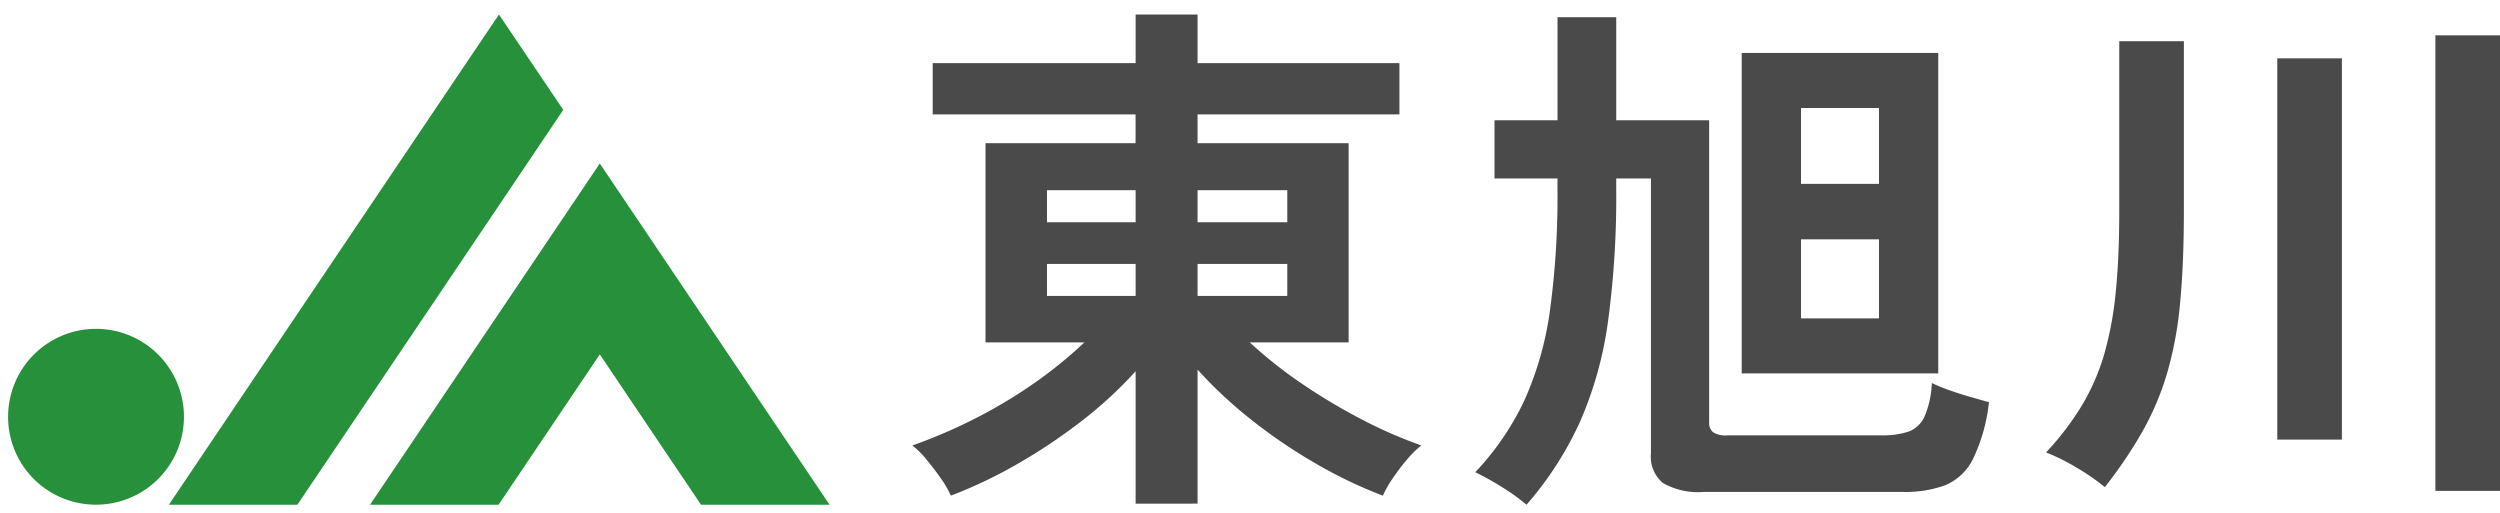 <svg xmlns="http://www.w3.org/2000/svg" width="154.256" height="31.642" viewBox="0 0 154.256 31.642"><g transform="translate(23166.5 22831.51)"><path d="M42.755,30.248l-6.246-9.276-6.247,9.276H22.332L32.543,15.081l3.966-5.89,3.965,5.89L50.686,30.248Zm-32.834,0L30.286,0l3.969,5.884L17.85,30.247ZM0,24.845a5.425,5.425,0,1,1,5.425,5.4A5.414,5.414,0,0,1,0,24.845Z" transform="translate(-23166 -22830.615)" fill="#27903a"/><path d="M51.625,30.748H42.489l-5.98-8.881-5.981,8.881H21.393L36.509,8.3Zm-8.6-1h6.725L36.509,10.087,23.272,29.748H30l6.513-9.672Zm-24.905,1H8.981L30.286-.895l4.572,6.779Zm-7.256-1h6.724L33.652,5.885,30.287.895Zm-5.435,1a5.9,5.9,0,1,1,5.925-5.9A5.92,5.92,0,0,1,5.425,30.747Zm0-10.8a4.9,4.9,0,1,0,4.925,4.9A4.92,4.92,0,0,0,5.425,19.942Z" transform="translate(-23166 -22830.615)" fill="rgba(0,0,0,0)"/><path d="M-33.843,4.173V-4A25.224,25.224,0,0,1-37.188-.918a34.219,34.219,0,0,1-3.97,2.652,28.579,28.579,0,0,1-4.086,1.944,6.173,6.173,0,0,0-.61-1.054q-.412-.593-.89-1.17a5.413,5.413,0,0,0-.873-.873A31.975,31.975,0,0,0-43.81-1.05a30.028,30.028,0,0,0,3.674-2.191,26.632,26.632,0,0,0,3.13-2.537h-6.1v-12.29h9.259v-1.779H-46.364v-3.163h12.521v-3h3.822v3h12.455v3.163H-30.021v1.779H-20.7v12.29h-6.1a27.577,27.577,0,0,0,3.13,2.488A35.9,35.9,0,0,0-20-1.083,28.239,28.239,0,0,0-16.215.581a5.694,5.694,0,0,0-.873.857,13.12,13.12,0,0,0-.89,1.17,6.685,6.685,0,0,0-.61,1.071,28.275,28.275,0,0,1-4.1-1.96,32.586,32.586,0,0,1-3.987-2.7A26.97,26.97,0,0,1-30.021-4.1v8.27Zm3.822-12.817h5.535v-1.977h-5.535Zm0-4.547h5.535v-1.977h-5.535Zm-9.292,4.547h5.47v-1.977h-5.47Zm0-4.547h5.47v-1.977h-5.47ZM-9.724,4.238a12.861,12.861,0,0,0-1.532-1.1,16.965,16.965,0,0,0-1.631-.906A16.889,16.889,0,0,0-9.84-2.236,20.125,20.125,0,0,0-8.275-7.772a51.978,51.978,0,0,0,.461-7.43v-.692H-11.7v-3.591h3.888v-6.359h3.624v6.359H1.544V-.869a.781.781,0,0,0,.231.626,1.43,1.43,0,0,0,.89.2h9.456a5.262,5.262,0,0,0,1.73-.231,1.754,1.754,0,0,0,.988-.939,5.823,5.823,0,0,0,.445-2.059,9.772,9.772,0,0,0,1.038.428q.643.231,1.334.428l1.153.329a10.668,10.668,0,0,1-.988,3.509,3.37,3.37,0,0,1-1.713,1.615,7.189,7.189,0,0,1-2.6.412H1.215A4.4,4.4,0,0,1-1.306,2.9a2.118,2.118,0,0,1-.741-1.829V-15.894H-4.189v.692A56.856,56.856,0,0,1-4.7-7.047,23.168,23.168,0,0,1-6.429-.869,21.077,21.077,0,0,1-9.724,4.238ZM3.554-3.867v-19.77H15.68v19.77ZM7.212-7.261h4.811v-4.876H7.212Zm0-8.3h4.811v-4.679H7.212ZM46.355,3.382V-24.724h3.987V3.382Zm-20.4-.231a12.632,12.632,0,0,0-1.713-1.186,12.864,12.864,0,0,0-1.911-.956,17.273,17.273,0,0,0,2.224-2.916A13.569,13.569,0,0,0,25.927-5.07a21.383,21.383,0,0,0,.708-3.839q.214-2.142.214-5.008V-24.362h3.987v10.445q0,3.262-.231,5.684a22.963,22.963,0,0,1-.791,4.316,17.437,17.437,0,0,1-1.5,3.575A27.513,27.513,0,0,1,25.96,3.151ZM36.6.219V-23.307h3.987V.219Z" transform="translate(-23062.586 -22804.605)" fill="#4a4a4a"/></g></svg>